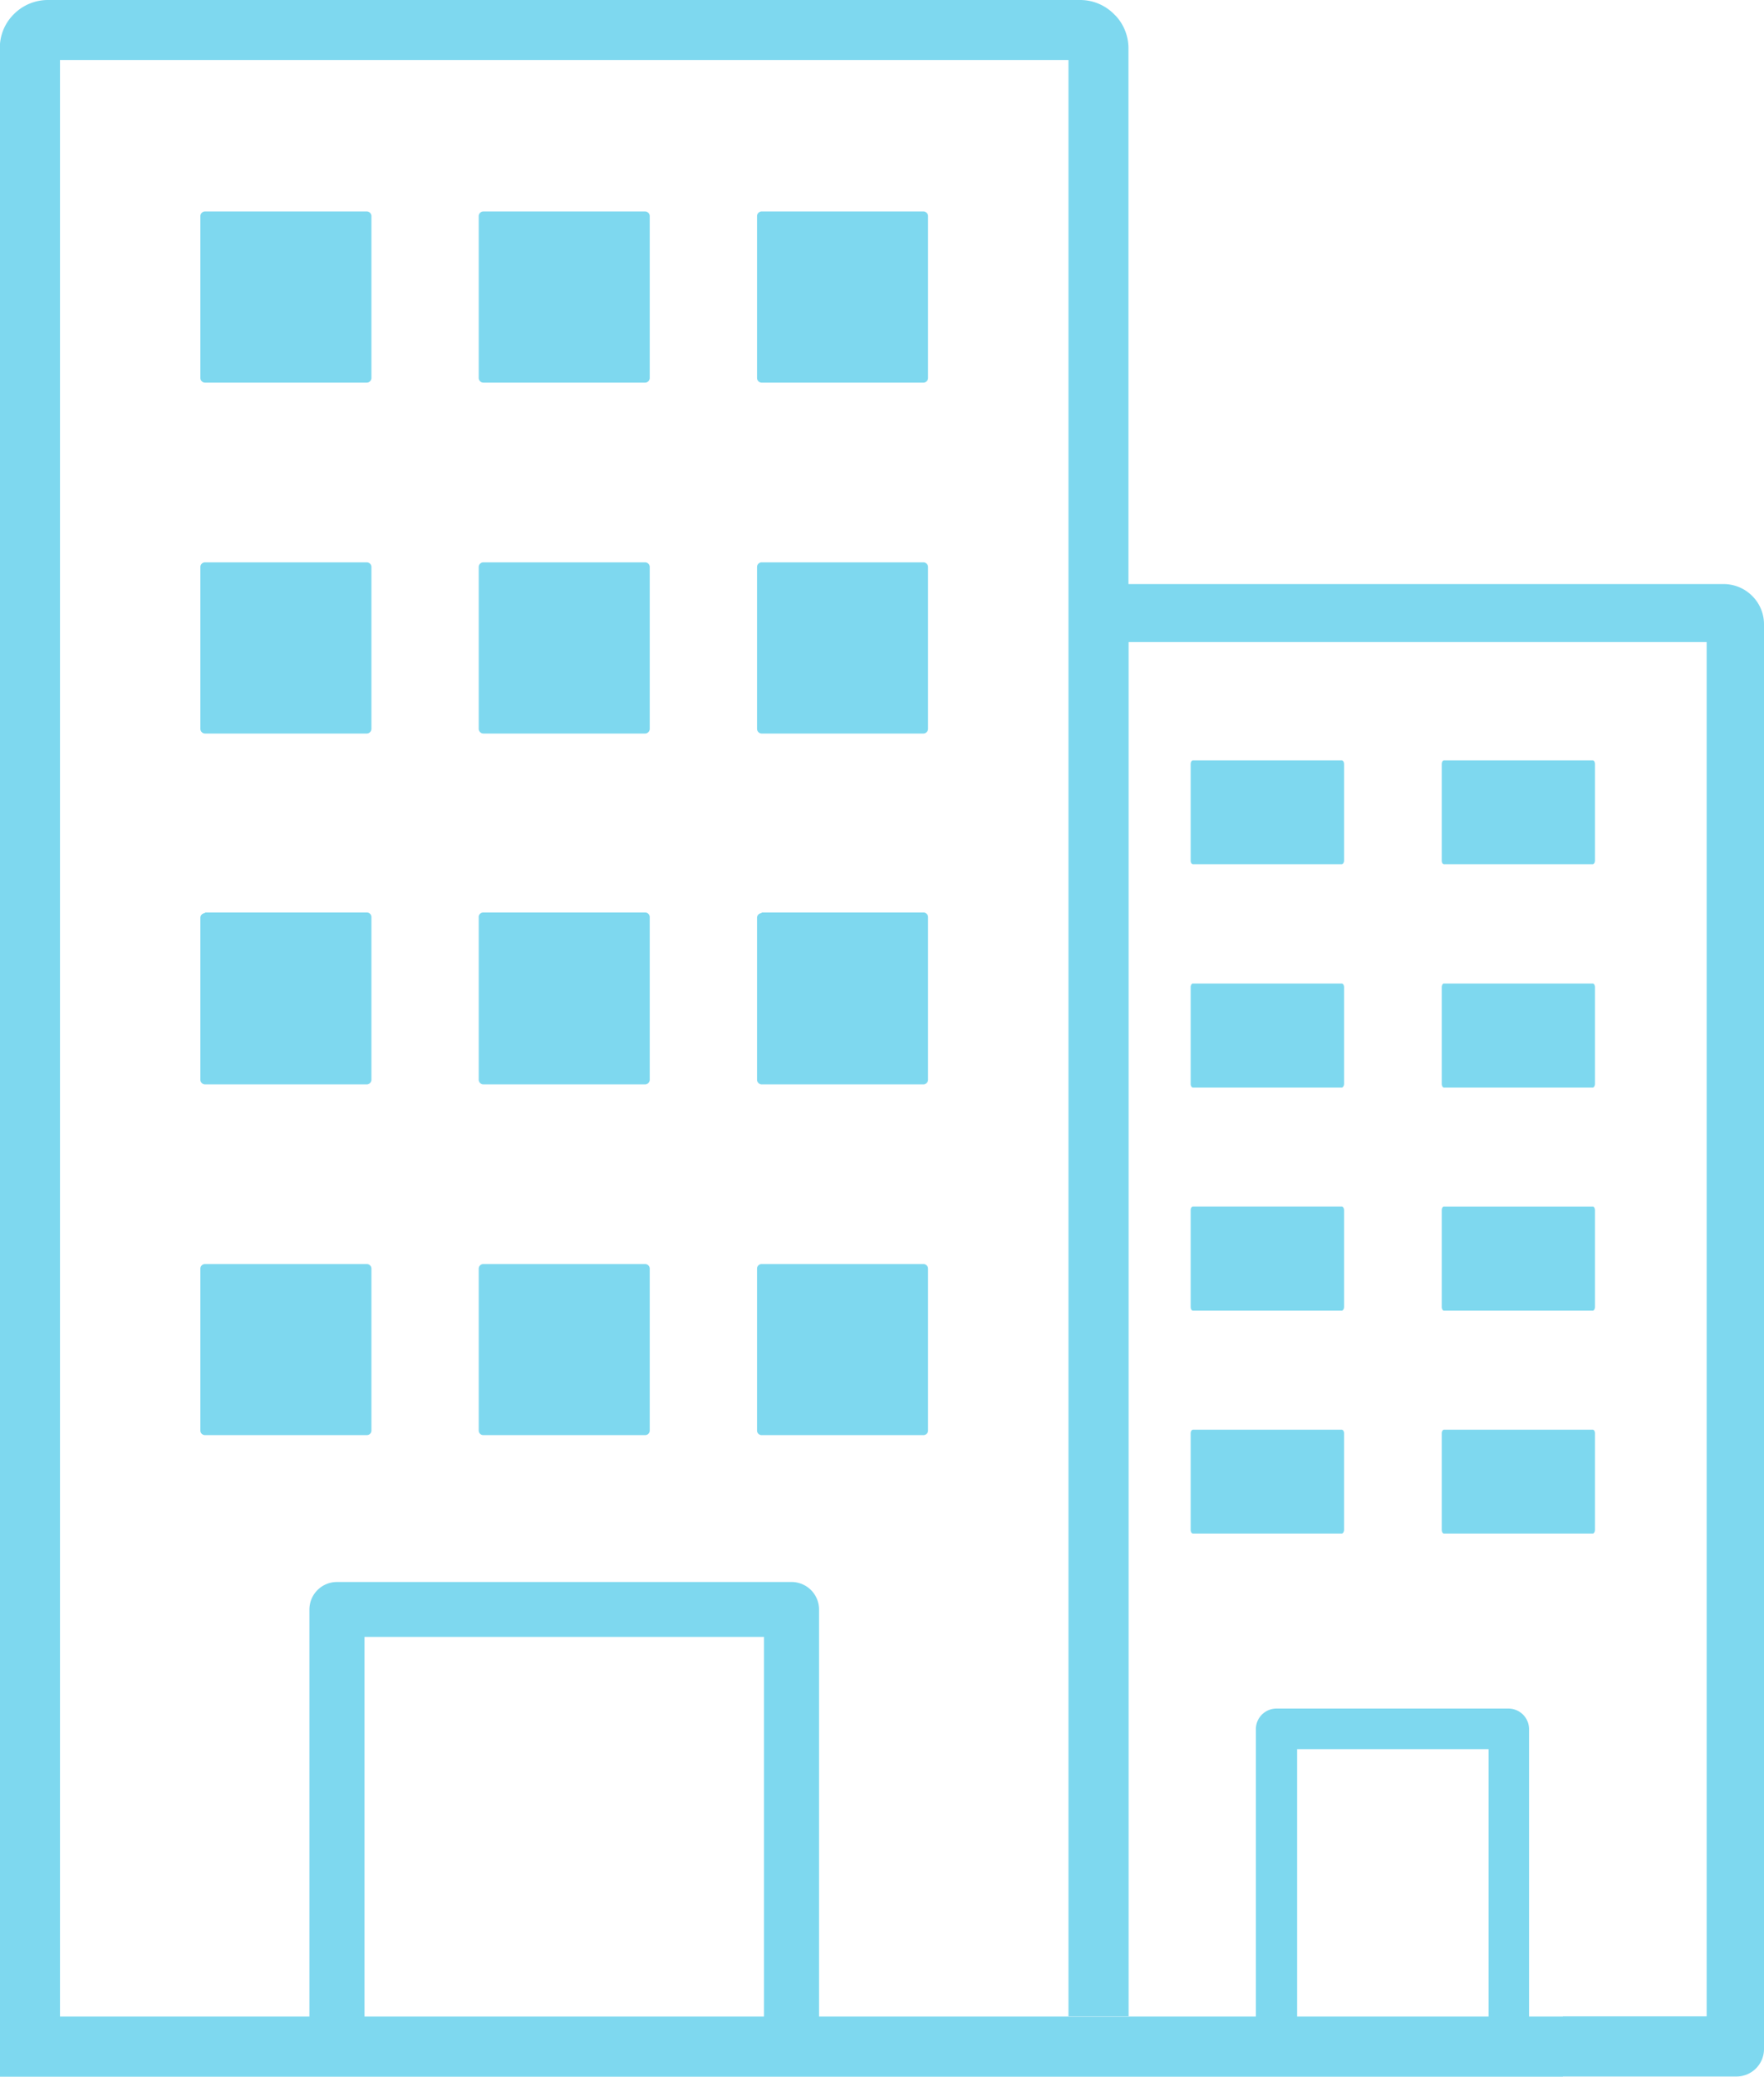 <?xml version="1.0" encoding="UTF-8"?> <svg xmlns="http://www.w3.org/2000/svg" width="140.298" height="165.135" viewBox="0 0 140.298 165.135"> <path id="apartment-svgrepo-com" d="M4.771,160.36H0v4.785H124.3V160.36h-2.688V137.512a1.64,1.64,0,0,0-1.64-1.64H101.524a1.64,1.64,0,0,0-1.64,1.64V160.36H65.143V127.984a2.191,2.191,0,0,0-2.191-2.177H26.8a2.191,2.191,0,0,0-2.191,2.177V160.36H0V3.491A3.75,3.75,0,0,1,1.1,1.139h0A3.817,3.817,0,0,1,3.79.01H85.92a3.79,3.79,0,0,1,2.688,1.129l.175.175a3.8,3.8,0,0,1,.968,2.54v42.6h47.335a3.212,3.212,0,0,1,2.271.941h0a3.172,3.172,0,0,1,.941,2.258V162.94a2.191,2.191,0,0,1-2.191,2.191H124.3v-4.785h11.437V51.068H89.764V160.387H84.98V4.781H4.771Zm113.62,0H103.164V139.1h15.227V160.36Zm-3.548-99.884h11.84c.094,0,.175.134.175.3v7.674c0,.134-.081.282-.175.282h-11.84c-.094,0-.175-.121-.175-.282V60.771C114.668,60.61,114.749,60.476,114.843,60.476Zm0,53.222h11.84c.094,0,.175.134.175.282v7.674c0,.148-.081.3-.175.3h-11.84c-.094,0-.175-.134-.175-.3v-7.674C114.668,113.831,114.749,113.7,114.843,113.7Zm-19.958,0h11.827c.108,0,.188.134.188.282v7.674c0,.148-.081.3-.188.3H94.885c-.108,0-.188-.134-.188-.3v-7.674C94.7,113.831,94.777,113.7,94.885,113.7Zm19.958-17.741h11.84c.094,0,.175.134.175.3v7.674c0,.148-.081.3-.175.3h-11.84c-.094,0-.175-.134-.175-.3V96.252C114.668,96.078,114.749,95.957,114.843,95.957Zm0-17.741h11.84c.094,0,.175.134.175.3v7.674c0,.148-.081.3-.175.3h-11.84c-.094,0-.175-.134-.175-.3V78.512c0-.161.081-.3.175-.3ZM94.885,60.476h11.827c.108,0,.188.134.188.3v7.674c0,.134-.081.282-.188.282H94.885c-.108,0-.188-.121-.188-.282V60.771C94.7,60.61,94.777,60.476,94.885,60.476Zm0,35.481h11.827c.108,0,.188.134.188.3v7.674c0,.148-.081.3-.188.3H94.885c-.108,0-.188-.134-.188-.3V96.252C94.7,96.078,94.777,95.957,94.885,95.957Zm0-17.741h11.827c.108,0,.188.134.188.3v7.674c0,.148-.081.3-.188.3H94.885c-.108,0-.188-.134-.188-.3V78.512c0-.161.081-.3.188-.3ZM60.761,160.36H28.99V130.174H60.761ZM16.3,16.823H29.178a.376.376,0,0,1,.363.363V30.075a.376.376,0,0,1-.363.363H16.3a.376.376,0,0,1-.363-.363V17.186A.376.376,0,0,1,16.3,16.823Zm44.271,0H73.448a.376.376,0,0,1,.363.363V30.075a.376.376,0,0,1-.363.363H60.573a.376.376,0,0,1-.363-.363V17.186a.376.376,0,0,1,.363-.363Zm-22.135,0H51.313a.376.376,0,0,1,.363.363V30.075a.376.376,0,0,1-.363.363H38.438a.376.376,0,0,1-.363-.363V17.186A.376.376,0,0,1,38.438,16.823ZM16.3,44.724H29.178a.376.376,0,0,1,.363.363V57.976a.376.376,0,0,1-.363.363H16.3a.376.376,0,0,1-.363-.363V45.087A.376.376,0,0,1,16.3,44.724Zm44.271,0H73.448a.376.376,0,0,1,.363.363V57.976a.376.376,0,0,1-.363.363H60.573a.376.376,0,0,1-.363-.363V45.087A.376.376,0,0,1,60.573,44.724Zm-22.135,0H51.313a.376.376,0,0,1,.363.363V57.976a.376.376,0,0,1-.363.363H38.438a.376.376,0,0,1-.363-.363V45.087A.376.376,0,0,1,38.438,44.724ZM16.3,100.526H29.178a.363.363,0,0,1,.363.363v12.875a.363.363,0,0,1-.363.363H16.3a.363.363,0,0,1-.363-.363V100.889a.363.363,0,0,1,.363-.363Zm44.271,0H73.448a.363.363,0,0,1,.363.363v12.875a.363.363,0,0,1-.363.363H60.573a.363.363,0,0,1-.363-.363V100.889a.363.363,0,0,1,.363-.363Zm-22.135,0H51.313a.363.363,0,0,1,.363.363v12.875a.363.363,0,0,1-.363.363H38.438a.363.363,0,0,1-.363-.363V100.889a.363.363,0,0,1,.363-.363ZM16.3,72.571H29.178a.363.363,0,0,1,.363.363V85.877a.376.376,0,0,1-.363.363H16.3a.376.376,0,0,1-.363-.363V72.988a.363.363,0,0,1,.363-.363Zm44.271,0H73.448a.363.363,0,0,1,.363.363V85.877a.376.376,0,0,1-.363.363H60.573a.376.376,0,0,1-.363-.363V72.988a.363.363,0,0,1,.363-.363Zm-22.135,0H51.313a.363.363,0,0,1,.363.363V85.877a.376.376,0,0,1-.363.363H38.438a.376.376,0,0,1-.363-.363V72.988a.363.363,0,0,1,.363-.417Z" transform="translate(0 -0.01)" fill="#7ed8ef"></path> </svg> 